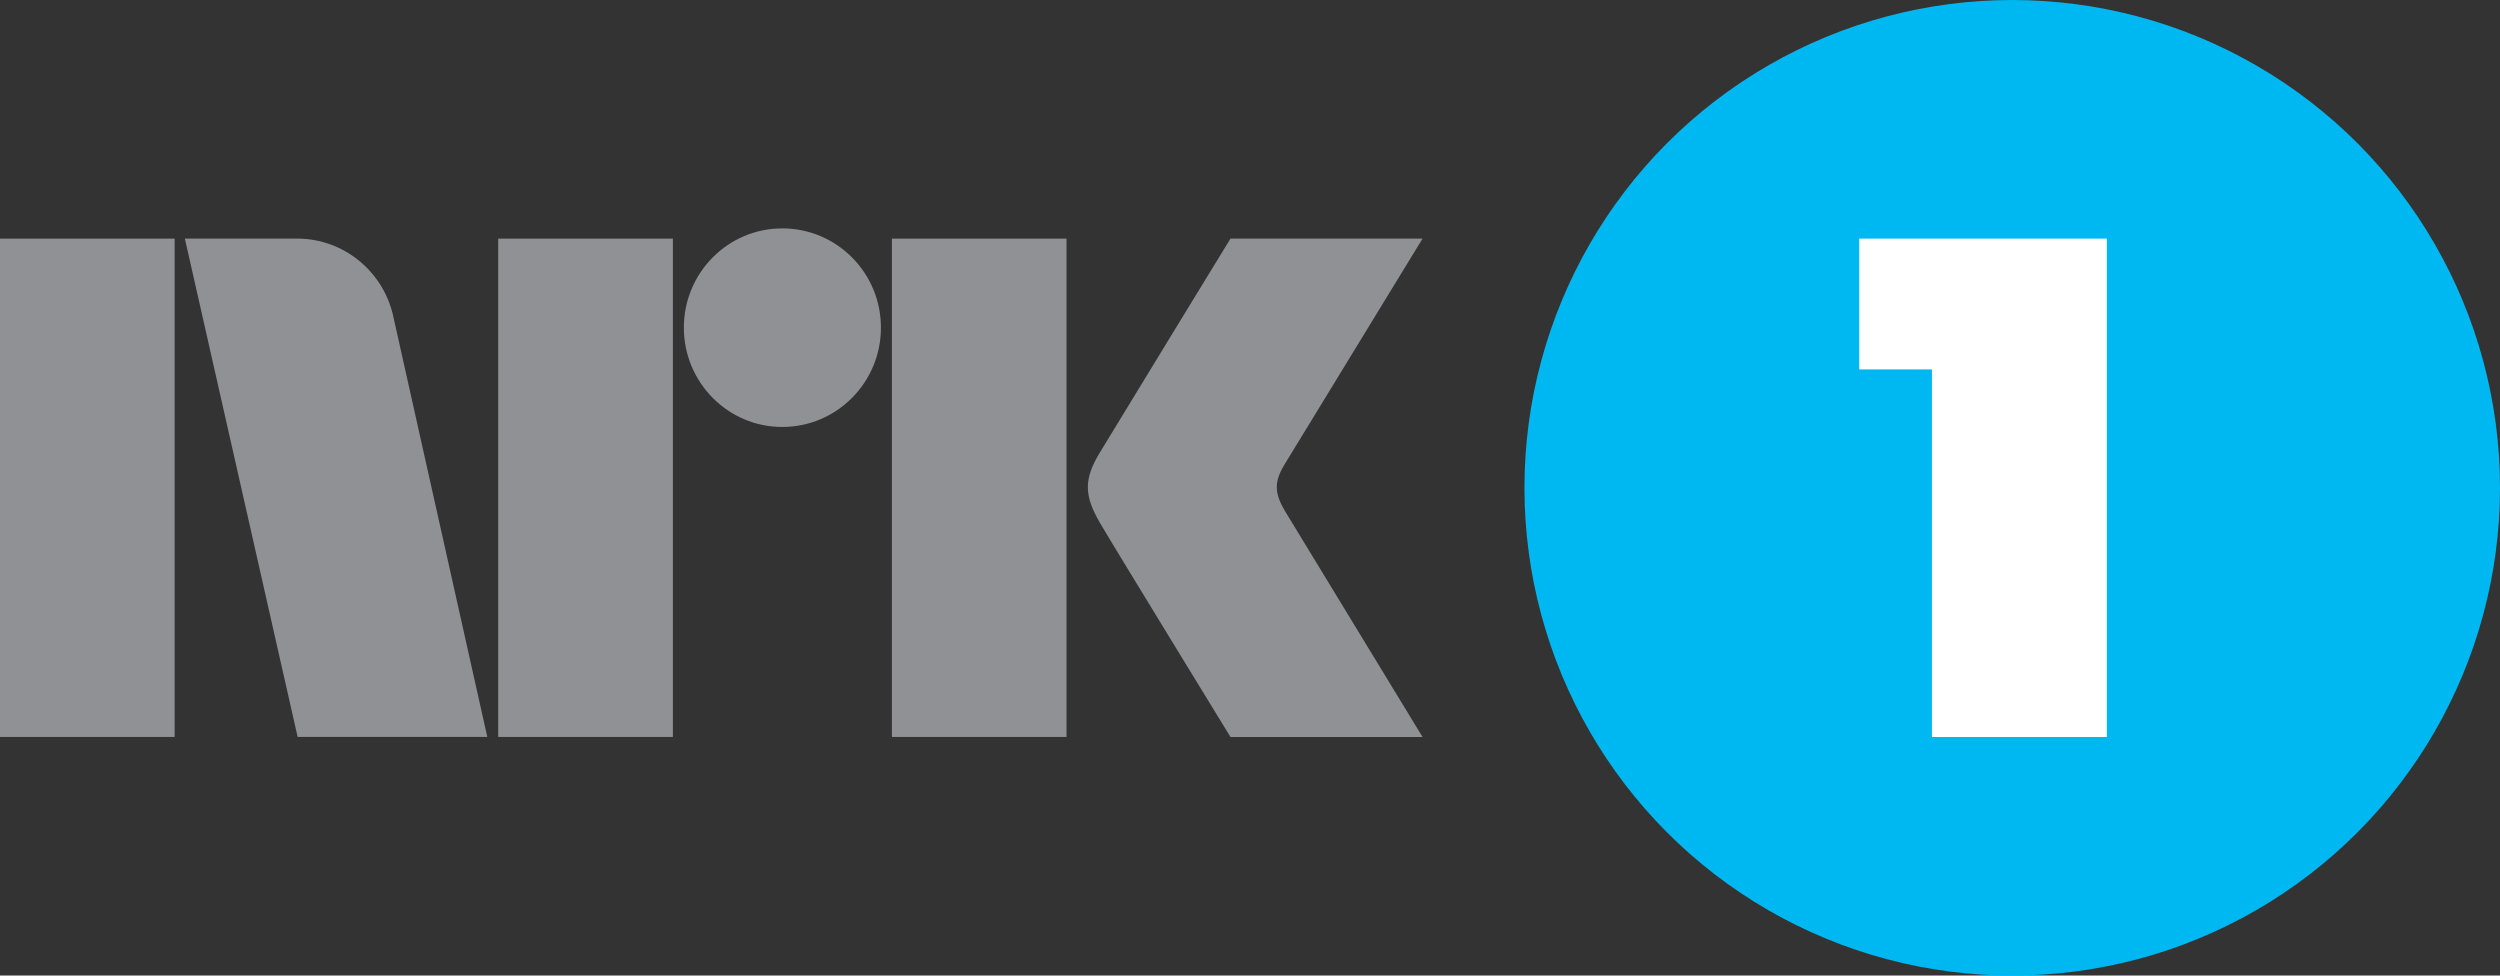 <?xml version="1.0" encoding="utf-8"?>
<!-- Generator: Adobe Illustrator 16.0.0, SVG Export Plug-In . SVG Version: 6.00 Build 0)  -->
<!DOCTYPE svg PUBLIC "-//W3C//DTD SVG 1.1//EN" "http://www.w3.org/Graphics/SVG/1.1/DTD/svg11.dtd">
<svg version="1.1" id="Layer_1" xmlns="http://www.w3.org/2000/svg" xmlns:xlink="http://www.w3.org/1999/xlink" x="0px" y="0px"
	 width="117.586px" height="45.885px" viewBox="0 0 117.586 45.885" enable-background="new 0 0 117.586 45.885"
	 xml:space="preserve">
<rect x="0" y="0" width="117.586" height="45.885" fill="#333333" stroke="none"/>
<circle fill="#00B8F1" cx="94.644" cy="22.943" r="22.942"/>
<g>
	<rect y="11.223" fill="#909194" width="8.214" height="23.439"/>
	<rect x="23.433" y="11.223" fill="#909194" width="8.215" height="23.439"/>
	<rect x="41.95" y="11.223" fill="#909194" width="8.213" height="23.439"/>
	<path fill="#909194" d="M36.794,10.742c-2.556,0-4.629,2.088-4.629,4.668c0,2.578,2.073,4.672,4.629,4.672
		c2.563,0,4.64-2.094,4.64-4.672C41.434,12.83,39.356,10.742,36.794,10.742z"/>
	<path fill="#909194" d="M60.436,24.035c-0.49-0.834-0.516-1.346-0.043-2.15l6.515-10.662h-9.034c0,0-5.427,8.871-6.169,10.104
		c-0.739,1.232-0.706,1.998,0.029,3.264c0.741,1.264,6.14,10.072,6.14,10.072h9.034C66.907,34.662,60.511,24.166,60.436,24.035z"/>
	<path fill="#909194" d="M22.917,34.648l-4.396-19.66c-0.421-2.148-2.296-3.766-4.549-3.766H8.695l5.304,23.439h8.923L22.917,34.648
		z"/>
</g>
<polygon fill="#FFFFFF" points="87.448,11.223 87.448,17.375 90.856,17.375 90.856,17.379 90.868,17.379 90.868,34.664 
	99.093,34.664 99.093,11.223 94.981,11.223 "/>
</svg>

